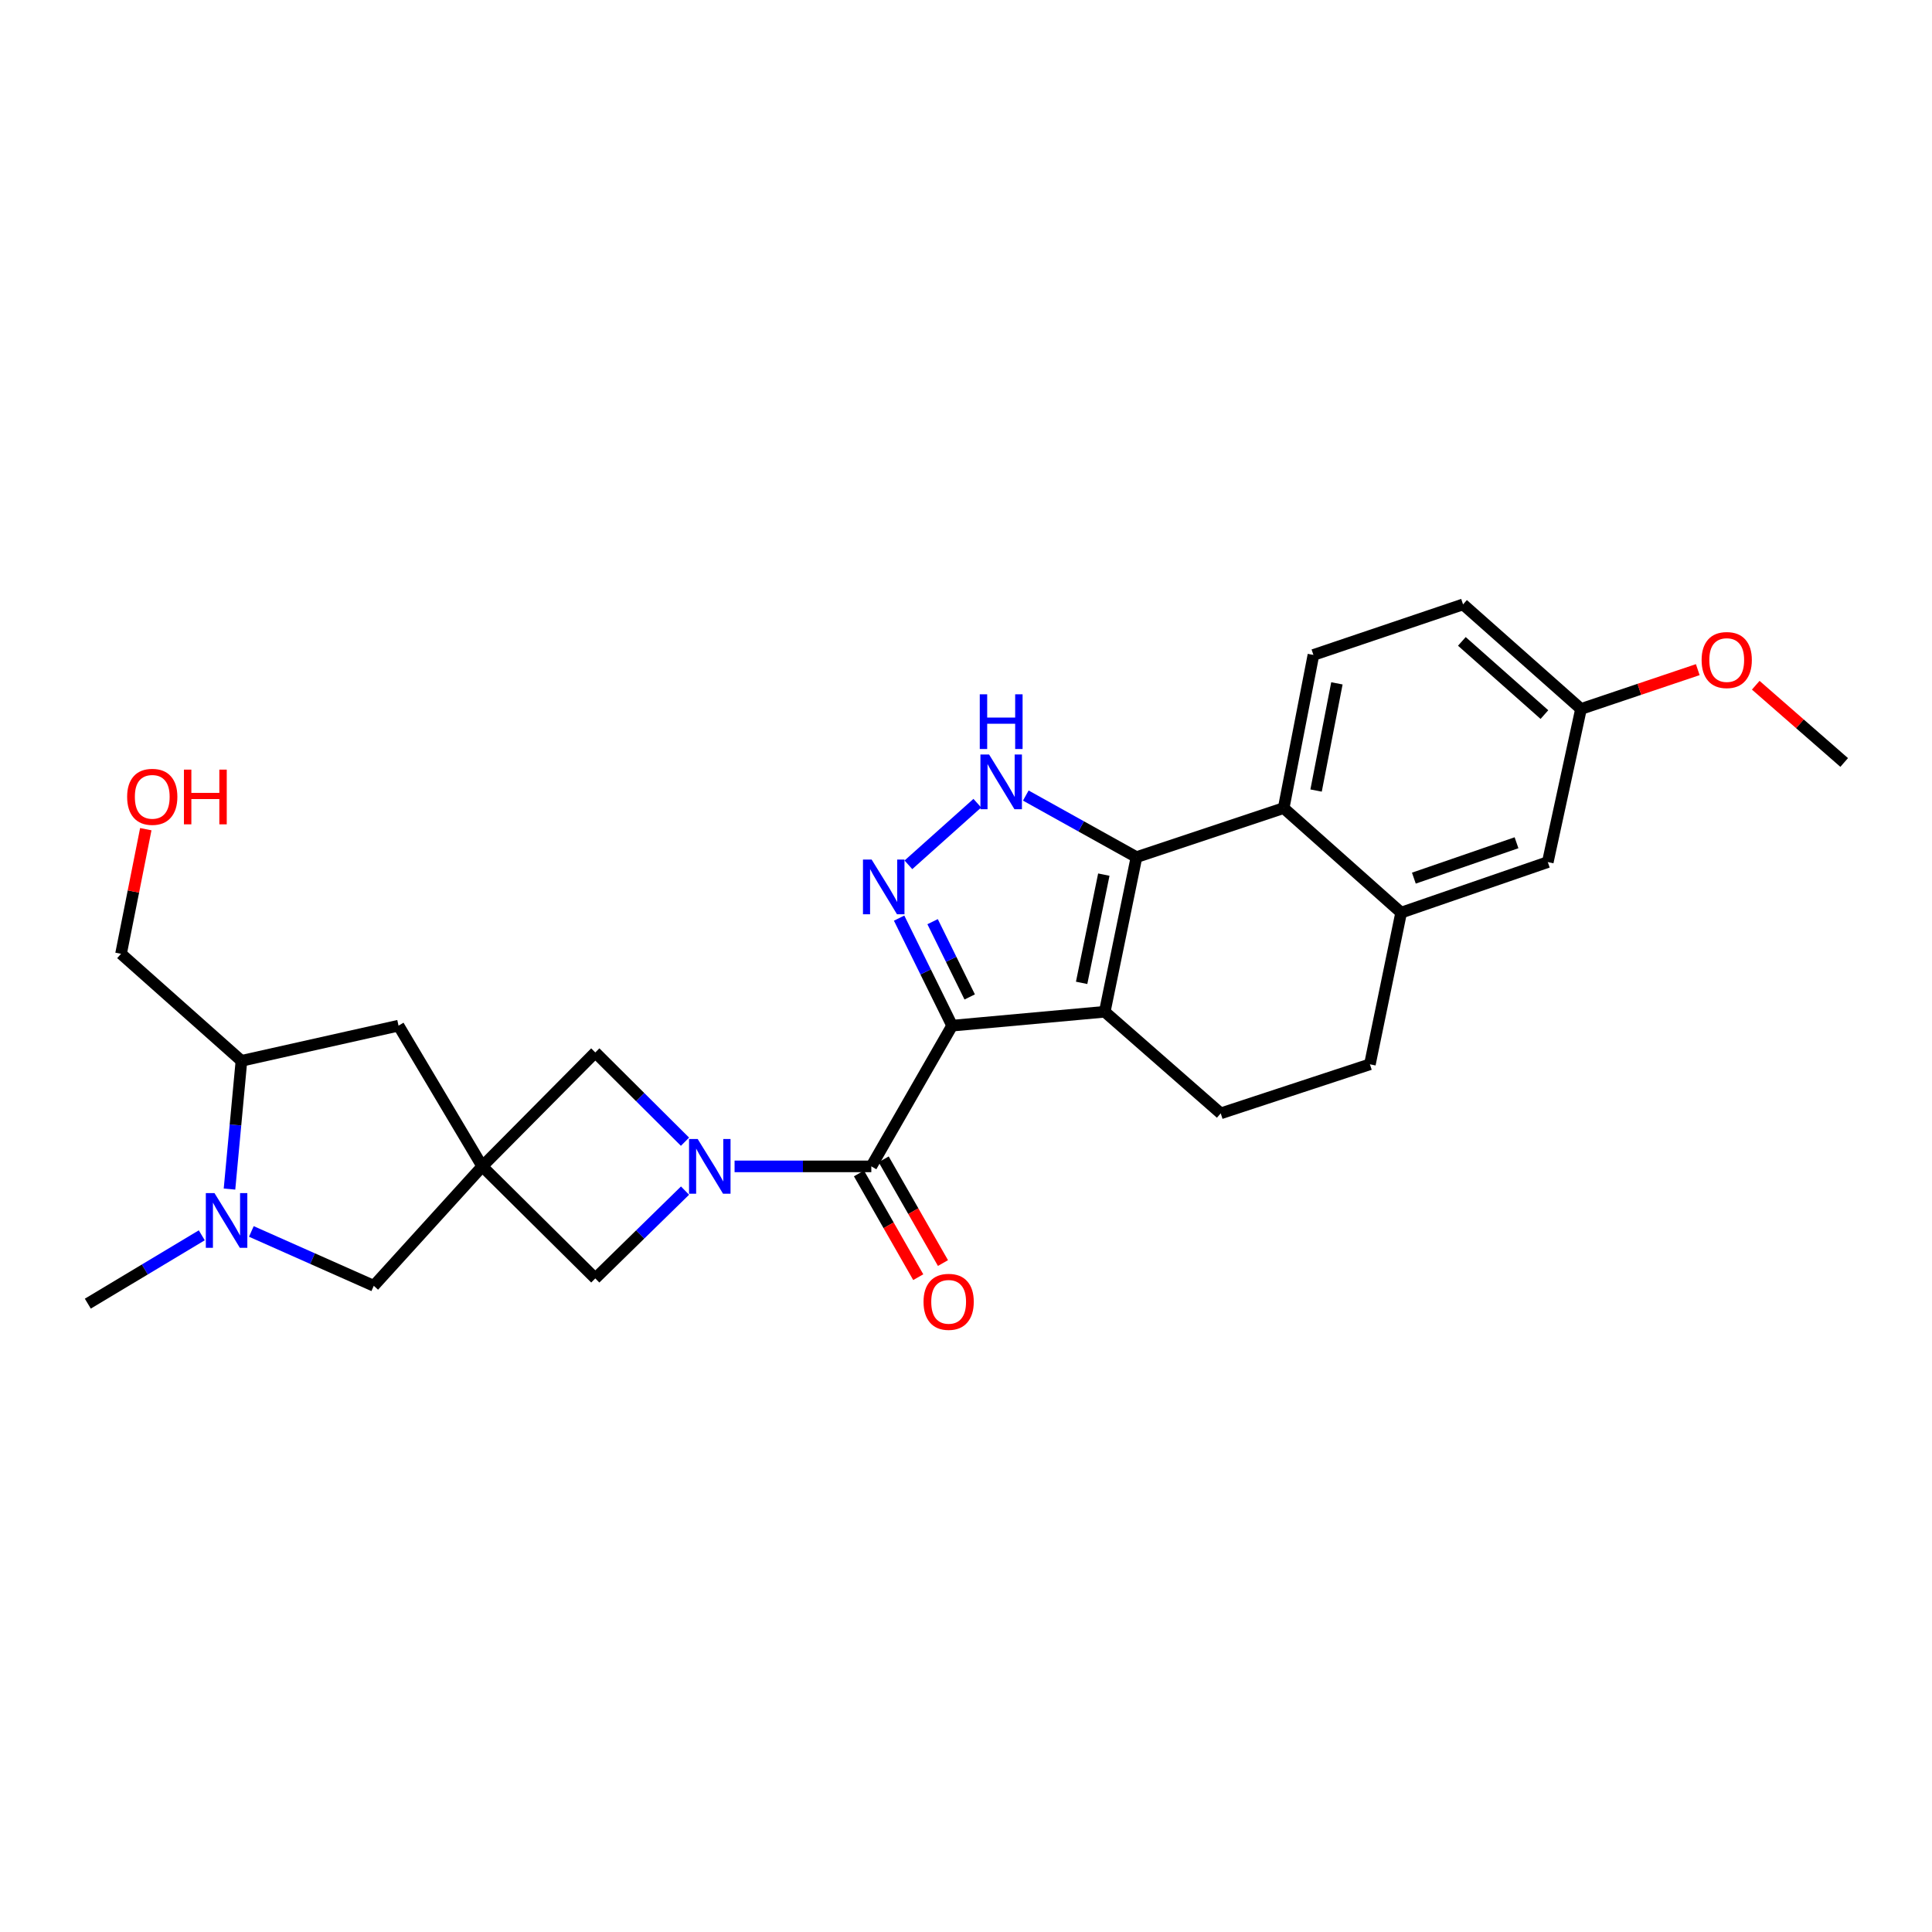 <?xml version='1.0' encoding='iso-8859-1'?>
<svg version='1.1' baseProfile='full'
              xmlns='http://www.w3.org/2000/svg'
                      xmlns:rdkit='http://www.rdkit.org/xml'
                      xmlns:xlink='http://www.w3.org/1999/xlink'
                  xml:space='preserve'
width='1000px' height='1000px' viewBox='0 0 1000 1000'>
<!-- END OF HEADER -->
<rect style='opacity:1.0;fill:#FFFFFF;stroke:none' width='1000' height='1000' x='0' y='0'> </rect>
<path class='bond-0' d='M 492.812,530.88 L 571.821,523.692' style='fill:none;fill-rule:evenodd;stroke:#000000;stroke-width:6px;stroke-linecap:butt;stroke-linejoin:miter;stroke-opacity:1' />
<path class='bond-2' d='M 492.812,530.88 L 479.096,503.05' style='fill:none;fill-rule:evenodd;stroke:#000000;stroke-width:6px;stroke-linecap:butt;stroke-linejoin:miter;stroke-opacity:1' />
<path class='bond-2' d='M 479.096,503.05 L 465.379,475.22' style='fill:none;fill-rule:evenodd;stroke:#0000FF;stroke-width:6px;stroke-linecap:butt;stroke-linejoin:miter;stroke-opacity:1' />
<path class='bond-2' d='M 501.915,516.016 L 492.313,496.535' style='fill:none;fill-rule:evenodd;stroke:#000000;stroke-width:6px;stroke-linecap:butt;stroke-linejoin:miter;stroke-opacity:1' />
<path class='bond-2' d='M 492.313,496.535 L 482.712,477.055' style='fill:none;fill-rule:evenodd;stroke:#0000FF;stroke-width:6px;stroke-linecap:butt;stroke-linejoin:miter;stroke-opacity:1' />
<path class='bond-4' d='M 492.812,530.88 L 450.995,603.716' style='fill:none;fill-rule:evenodd;stroke:#000000;stroke-width:6px;stroke-linecap:butt;stroke-linejoin:miter;stroke-opacity:1' />
<path class='bond-1' d='M 571.821,523.692 L 588.235,443.66' style='fill:none;fill-rule:evenodd;stroke:#000000;stroke-width:6px;stroke-linecap:butt;stroke-linejoin:miter;stroke-opacity:1' />
<path class='bond-1' d='M 559.848,508.726 L 571.338,452.704' style='fill:none;fill-rule:evenodd;stroke:#000000;stroke-width:6px;stroke-linecap:butt;stroke-linejoin:miter;stroke-opacity:1' />
<path class='bond-12' d='M 571.821,523.692 L 631.845,576.275' style='fill:none;fill-rule:evenodd;stroke:#000000;stroke-width:6px;stroke-linecap:butt;stroke-linejoin:miter;stroke-opacity:1' />
<path class='bond-7' d='M 588.235,443.66 L 664.428,418.265' style='fill:none;fill-rule:evenodd;stroke:#000000;stroke-width:6px;stroke-linecap:butt;stroke-linejoin:miter;stroke-opacity:1' />
<path class='bond-27' d='M 588.235,443.66 L 559.593,427.718' style='fill:none;fill-rule:evenodd;stroke:#000000;stroke-width:6px;stroke-linecap:butt;stroke-linejoin:miter;stroke-opacity:1' />
<path class='bond-27' d='M 559.593,427.718 L 530.951,411.776' style='fill:none;fill-rule:evenodd;stroke:#0000FF;stroke-width:6px;stroke-linecap:butt;stroke-linejoin:miter;stroke-opacity:1' />
<path class='bond-5' d='M 470.192,447.629 L 505.857,415.73' style='fill:none;fill-rule:evenodd;stroke:#0000FF;stroke-width:6px;stroke-linecap:butt;stroke-linejoin:miter;stroke-opacity:1' />
<path class='bond-3' d='M 380.215,603.716 L 415.605,603.716' style='fill:none;fill-rule:evenodd;stroke:#0000FF;stroke-width:6px;stroke-linecap:butt;stroke-linejoin:miter;stroke-opacity:1' />
<path class='bond-3' d='M 415.605,603.716 L 450.995,603.716' style='fill:none;fill-rule:evenodd;stroke:#000000;stroke-width:6px;stroke-linecap:butt;stroke-linejoin:miter;stroke-opacity:1' />
<path class='bond-10' d='M 354.555,590.948 L 331.338,567.844' style='fill:none;fill-rule:evenodd;stroke:#0000FF;stroke-width:6px;stroke-linecap:butt;stroke-linejoin:miter;stroke-opacity:1' />
<path class='bond-10' d='M 331.338,567.844 L 308.122,544.74' style='fill:none;fill-rule:evenodd;stroke:#000000;stroke-width:6px;stroke-linecap:butt;stroke-linejoin:miter;stroke-opacity:1' />
<path class='bond-11' d='M 354.572,616.253 L 331.347,638.977' style='fill:none;fill-rule:evenodd;stroke:#0000FF;stroke-width:6px;stroke-linecap:butt;stroke-linejoin:miter;stroke-opacity:1' />
<path class='bond-11' d='M 331.347,638.977 L 308.122,661.702' style='fill:none;fill-rule:evenodd;stroke:#000000;stroke-width:6px;stroke-linecap:butt;stroke-linejoin:miter;stroke-opacity:1' />
<path class='bond-17' d='M 444.598,607.372 L 459.942,634.218' style='fill:none;fill-rule:evenodd;stroke:#000000;stroke-width:6px;stroke-linecap:butt;stroke-linejoin:miter;stroke-opacity:1' />
<path class='bond-17' d='M 459.942,634.218 L 475.285,661.064' style='fill:none;fill-rule:evenodd;stroke:#FF0000;stroke-width:6px;stroke-linecap:butt;stroke-linejoin:miter;stroke-opacity:1' />
<path class='bond-17' d='M 457.392,600.06 L 472.735,626.906' style='fill:none;fill-rule:evenodd;stroke:#000000;stroke-width:6px;stroke-linecap:butt;stroke-linejoin:miter;stroke-opacity:1' />
<path class='bond-17' d='M 472.735,626.906 L 488.079,653.752' style='fill:none;fill-rule:evenodd;stroke:#FF0000;stroke-width:6px;stroke-linecap:butt;stroke-linejoin:miter;stroke-opacity:1' />
<path class='bond-6' d='M 249.629,603.716 L 308.122,661.702' style='fill:none;fill-rule:evenodd;stroke:#000000;stroke-width:6px;stroke-linecap:butt;stroke-linejoin:miter;stroke-opacity:1' />
<path class='bond-13' d='M 249.629,603.716 L 193.469,665.533' style='fill:none;fill-rule:evenodd;stroke:#000000;stroke-width:6px;stroke-linecap:butt;stroke-linejoin:miter;stroke-opacity:1' />
<path class='bond-15' d='M 249.629,603.716 L 206.281,530.88' style='fill:none;fill-rule:evenodd;stroke:#000000;stroke-width:6px;stroke-linecap:butt;stroke-linejoin:miter;stroke-opacity:1' />
<path class='bond-28' d='M 249.629,603.716 L 308.122,544.74' style='fill:none;fill-rule:evenodd;stroke:#000000;stroke-width:6px;stroke-linecap:butt;stroke-linejoin:miter;stroke-opacity:1' />
<path class='bond-16' d='M 664.428,418.265 L 679.827,339.002' style='fill:none;fill-rule:evenodd;stroke:#000000;stroke-width:6px;stroke-linecap:butt;stroke-linejoin:miter;stroke-opacity:1' />
<path class='bond-16' d='M 681.203,409.186 L 691.983,353.702' style='fill:none;fill-rule:evenodd;stroke:#000000;stroke-width:6px;stroke-linecap:butt;stroke-linejoin:miter;stroke-opacity:1' />
<path class='bond-29' d='M 664.428,418.265 L 725.23,472.378' style='fill:none;fill-rule:evenodd;stroke:#000000;stroke-width:6px;stroke-linecap:butt;stroke-linejoin:miter;stroke-opacity:1' />
<path class='bond-8' d='M 130.1,637.393 L 161.784,651.463' style='fill:none;fill-rule:evenodd;stroke:#0000FF;stroke-width:6px;stroke-linecap:butt;stroke-linejoin:miter;stroke-opacity:1' />
<path class='bond-8' d='M 161.784,651.463 L 193.469,665.533' style='fill:none;fill-rule:evenodd;stroke:#000000;stroke-width:6px;stroke-linecap:butt;stroke-linejoin:miter;stroke-opacity:1' />
<path class='bond-22' d='M 104.442,639.394 L 74.948,657.081' style='fill:none;fill-rule:evenodd;stroke:#0000FF;stroke-width:6px;stroke-linecap:butt;stroke-linejoin:miter;stroke-opacity:1' />
<path class='bond-22' d='M 74.948,657.081 L 45.455,674.768' style='fill:none;fill-rule:evenodd;stroke:#000000;stroke-width:6px;stroke-linecap:butt;stroke-linejoin:miter;stroke-opacity:1' />
<path class='bond-31' d='M 118.788,615.464 L 121.88,582.275' style='fill:none;fill-rule:evenodd;stroke:#0000FF;stroke-width:6px;stroke-linecap:butt;stroke-linejoin:miter;stroke-opacity:1' />
<path class='bond-31' d='M 121.88,582.275 L 124.971,549.087' style='fill:none;fill-rule:evenodd;stroke:#000000;stroke-width:6px;stroke-linecap:butt;stroke-linejoin:miter;stroke-opacity:1' />
<path class='bond-9' d='M 725.23,472.378 L 709.062,550.88' style='fill:none;fill-rule:evenodd;stroke:#000000;stroke-width:6px;stroke-linecap:butt;stroke-linejoin:miter;stroke-opacity:1' />
<path class='bond-19' d='M 725.23,472.378 L 801.136,446.214' style='fill:none;fill-rule:evenodd;stroke:#000000;stroke-width:6px;stroke-linecap:butt;stroke-linejoin:miter;stroke-opacity:1' />
<path class='bond-19' d='M 731.814,454.522 L 784.948,436.207' style='fill:none;fill-rule:evenodd;stroke:#000000;stroke-width:6px;stroke-linecap:butt;stroke-linejoin:miter;stroke-opacity:1' />
<path class='bond-18' d='M 631.845,576.275 L 709.062,550.88' style='fill:none;fill-rule:evenodd;stroke:#000000;stroke-width:6px;stroke-linecap:butt;stroke-linejoin:miter;stroke-opacity:1' />
<path class='bond-14' d='M 124.971,549.087 L 206.281,530.88' style='fill:none;fill-rule:evenodd;stroke:#000000;stroke-width:6px;stroke-linecap:butt;stroke-linejoin:miter;stroke-opacity:1' />
<path class='bond-24' d='M 124.971,549.087 L 62.646,493.688' style='fill:none;fill-rule:evenodd;stroke:#000000;stroke-width:6px;stroke-linecap:butt;stroke-linejoin:miter;stroke-opacity:1' />
<path class='bond-21' d='M 679.827,339.002 L 757.273,312.837' style='fill:none;fill-rule:evenodd;stroke:#000000;stroke-width:6px;stroke-linecap:butt;stroke-linejoin:miter;stroke-opacity:1' />
<path class='bond-20' d='M 801.136,446.214 L 818.32,366.959' style='fill:none;fill-rule:evenodd;stroke:#000000;stroke-width:6px;stroke-linecap:butt;stroke-linejoin:miter;stroke-opacity:1' />
<path class='bond-23' d='M 818.32,366.959 L 848.541,356.782' style='fill:none;fill-rule:evenodd;stroke:#000000;stroke-width:6px;stroke-linecap:butt;stroke-linejoin:miter;stroke-opacity:1' />
<path class='bond-23' d='M 848.541,356.782 L 878.762,346.604' style='fill:none;fill-rule:evenodd;stroke:#FF0000;stroke-width:6px;stroke-linecap:butt;stroke-linejoin:miter;stroke-opacity:1' />
<path class='bond-30' d='M 818.32,366.959 L 757.273,312.837' style='fill:none;fill-rule:evenodd;stroke:#000000;stroke-width:6px;stroke-linecap:butt;stroke-linejoin:miter;stroke-opacity:1' />
<path class='bond-30' d='M 799.387,369.867 L 756.654,331.982' style='fill:none;fill-rule:evenodd;stroke:#000000;stroke-width:6px;stroke-linecap:butt;stroke-linejoin:miter;stroke-opacity:1' />
<path class='bond-26' d='M 908.77,354.673 L 931.658,374.664' style='fill:none;fill-rule:evenodd;stroke:#FF0000;stroke-width:6px;stroke-linecap:butt;stroke-linejoin:miter;stroke-opacity:1' />
<path class='bond-26' d='M 931.658,374.664 L 954.545,394.654' style='fill:none;fill-rule:evenodd;stroke:#000000;stroke-width:6px;stroke-linecap:butt;stroke-linejoin:miter;stroke-opacity:1' />
<path class='bond-25' d='M 62.646,493.688 L 69.054,461.437' style='fill:none;fill-rule:evenodd;stroke:#000000;stroke-width:6px;stroke-linecap:butt;stroke-linejoin:miter;stroke-opacity:1' />
<path class='bond-25' d='M 69.054,461.437 L 75.462,429.187' style='fill:none;fill-rule:evenodd;stroke:#FF0000;stroke-width:6px;stroke-linecap:butt;stroke-linejoin:miter;stroke-opacity:1' />
<path  class='atom-3' d='M 451.153 444.899
L 460.433 459.899
Q 461.353 461.379, 462.833 464.059
Q 464.313 466.739, 464.393 466.899
L 464.393 444.899
L 468.153 444.899
L 468.153 473.219
L 464.273 473.219
L 454.313 456.819
Q 453.153 454.899, 451.913 452.699
Q 450.713 450.499, 450.353 449.819
L 450.353 473.219
L 446.673 473.219
L 446.673 444.899
L 451.153 444.899
' fill='#0000FF'/>
<path  class='atom-4' d='M 361.125 589.556
L 370.405 604.556
Q 371.325 606.036, 372.805 608.716
Q 374.285 611.396, 374.365 611.556
L 374.365 589.556
L 378.125 589.556
L 378.125 617.876
L 374.245 617.876
L 364.285 601.476
Q 363.125 599.556, 361.885 597.356
Q 360.685 595.156, 360.325 594.476
L 360.325 617.876
L 356.645 617.876
L 356.645 589.556
L 361.125 589.556
' fill='#0000FF'/>
<path  class='atom-6' d='M 511.947 390.523
L 521.227 405.523
Q 522.147 407.003, 523.627 409.683
Q 525.107 412.363, 525.187 412.523
L 525.187 390.523
L 528.947 390.523
L 528.947 418.843
L 525.067 418.843
L 515.107 402.443
Q 513.947 400.523, 512.707 398.323
Q 511.507 396.123, 511.147 395.443
L 511.147 418.843
L 507.467 418.843
L 507.467 390.523
L 511.947 390.523
' fill='#0000FF'/>
<path  class='atom-6' d='M 507.127 359.371
L 510.967 359.371
L 510.967 371.411
L 525.447 371.411
L 525.447 359.371
L 529.287 359.371
L 529.287 387.691
L 525.447 387.691
L 525.447 374.611
L 510.967 374.611
L 510.967 387.691
L 507.127 387.691
L 507.127 359.371
' fill='#0000FF'/>
<path  class='atom-9' d='M 111.016 617.538
L 120.296 632.538
Q 121.216 634.018, 122.696 636.698
Q 124.176 639.378, 124.256 639.538
L 124.256 617.538
L 128.016 617.538
L 128.016 645.858
L 124.136 645.858
L 114.176 629.458
Q 113.016 627.538, 111.776 625.338
Q 110.576 623.138, 110.216 622.458
L 110.216 645.858
L 106.536 645.858
L 106.536 617.538
L 111.016 617.538
' fill='#0000FF'/>
<path  class='atom-18' d='M 478.019 673.824
Q 478.019 667.024, 481.379 663.224
Q 484.739 659.424, 491.019 659.424
Q 497.299 659.424, 500.659 663.224
Q 504.019 667.024, 504.019 673.824
Q 504.019 680.704, 500.619 684.624
Q 497.219 688.504, 491.019 688.504
Q 484.779 688.504, 481.379 684.624
Q 478.019 680.744, 478.019 673.824
M 491.019 685.304
Q 495.339 685.304, 497.659 682.424
Q 500.019 679.504, 500.019 673.824
Q 500.019 668.264, 497.659 665.464
Q 495.339 662.624, 491.019 662.624
Q 486.699 662.624, 484.339 665.424
Q 482.019 668.224, 482.019 673.824
Q 482.019 679.544, 484.339 682.424
Q 486.699 685.304, 491.019 685.304
' fill='#FF0000'/>
<path  class='atom-24' d='M 880.752 341.636
Q 880.752 334.836, 884.112 331.036
Q 887.472 327.236, 893.752 327.236
Q 900.032 327.236, 903.392 331.036
Q 906.752 334.836, 906.752 341.636
Q 906.752 348.516, 903.352 352.436
Q 899.952 356.316, 893.752 356.316
Q 887.512 356.316, 884.112 352.436
Q 880.752 348.556, 880.752 341.636
M 893.752 353.116
Q 898.072 353.116, 900.392 350.236
Q 902.752 347.316, 902.752 341.636
Q 902.752 336.076, 900.392 333.276
Q 898.072 330.436, 893.752 330.436
Q 889.432 330.436, 887.072 333.236
Q 884.752 336.036, 884.752 341.636
Q 884.752 347.356, 887.072 350.236
Q 889.432 353.116, 893.752 353.116
' fill='#FF0000'/>
<path  class='atom-26' d='M 65.807 412.434
Q 65.807 405.634, 69.167 401.834
Q 72.527 398.034, 78.807 398.034
Q 85.087 398.034, 88.447 401.834
Q 91.807 405.634, 91.807 412.434
Q 91.807 419.314, 88.407 423.234
Q 85.007 427.114, 78.807 427.114
Q 72.567 427.114, 69.167 423.234
Q 65.807 419.354, 65.807 412.434
M 78.807 423.914
Q 83.127 423.914, 85.447 421.034
Q 87.807 418.114, 87.807 412.434
Q 87.807 406.874, 85.447 404.074
Q 83.127 401.234, 78.807 401.234
Q 74.487 401.234, 72.127 404.034
Q 69.807 406.834, 69.807 412.434
Q 69.807 418.154, 72.127 421.034
Q 74.487 423.914, 78.807 423.914
' fill='#FF0000'/>
<path  class='atom-26' d='M 95.207 398.354
L 99.047 398.354
L 99.047 410.394
L 113.527 410.394
L 113.527 398.354
L 117.367 398.354
L 117.367 426.674
L 113.527 426.674
L 113.527 413.594
L 99.047 413.594
L 99.047 426.674
L 95.207 426.674
L 95.207 398.354
' fill='#FF0000'/>
</svg>
